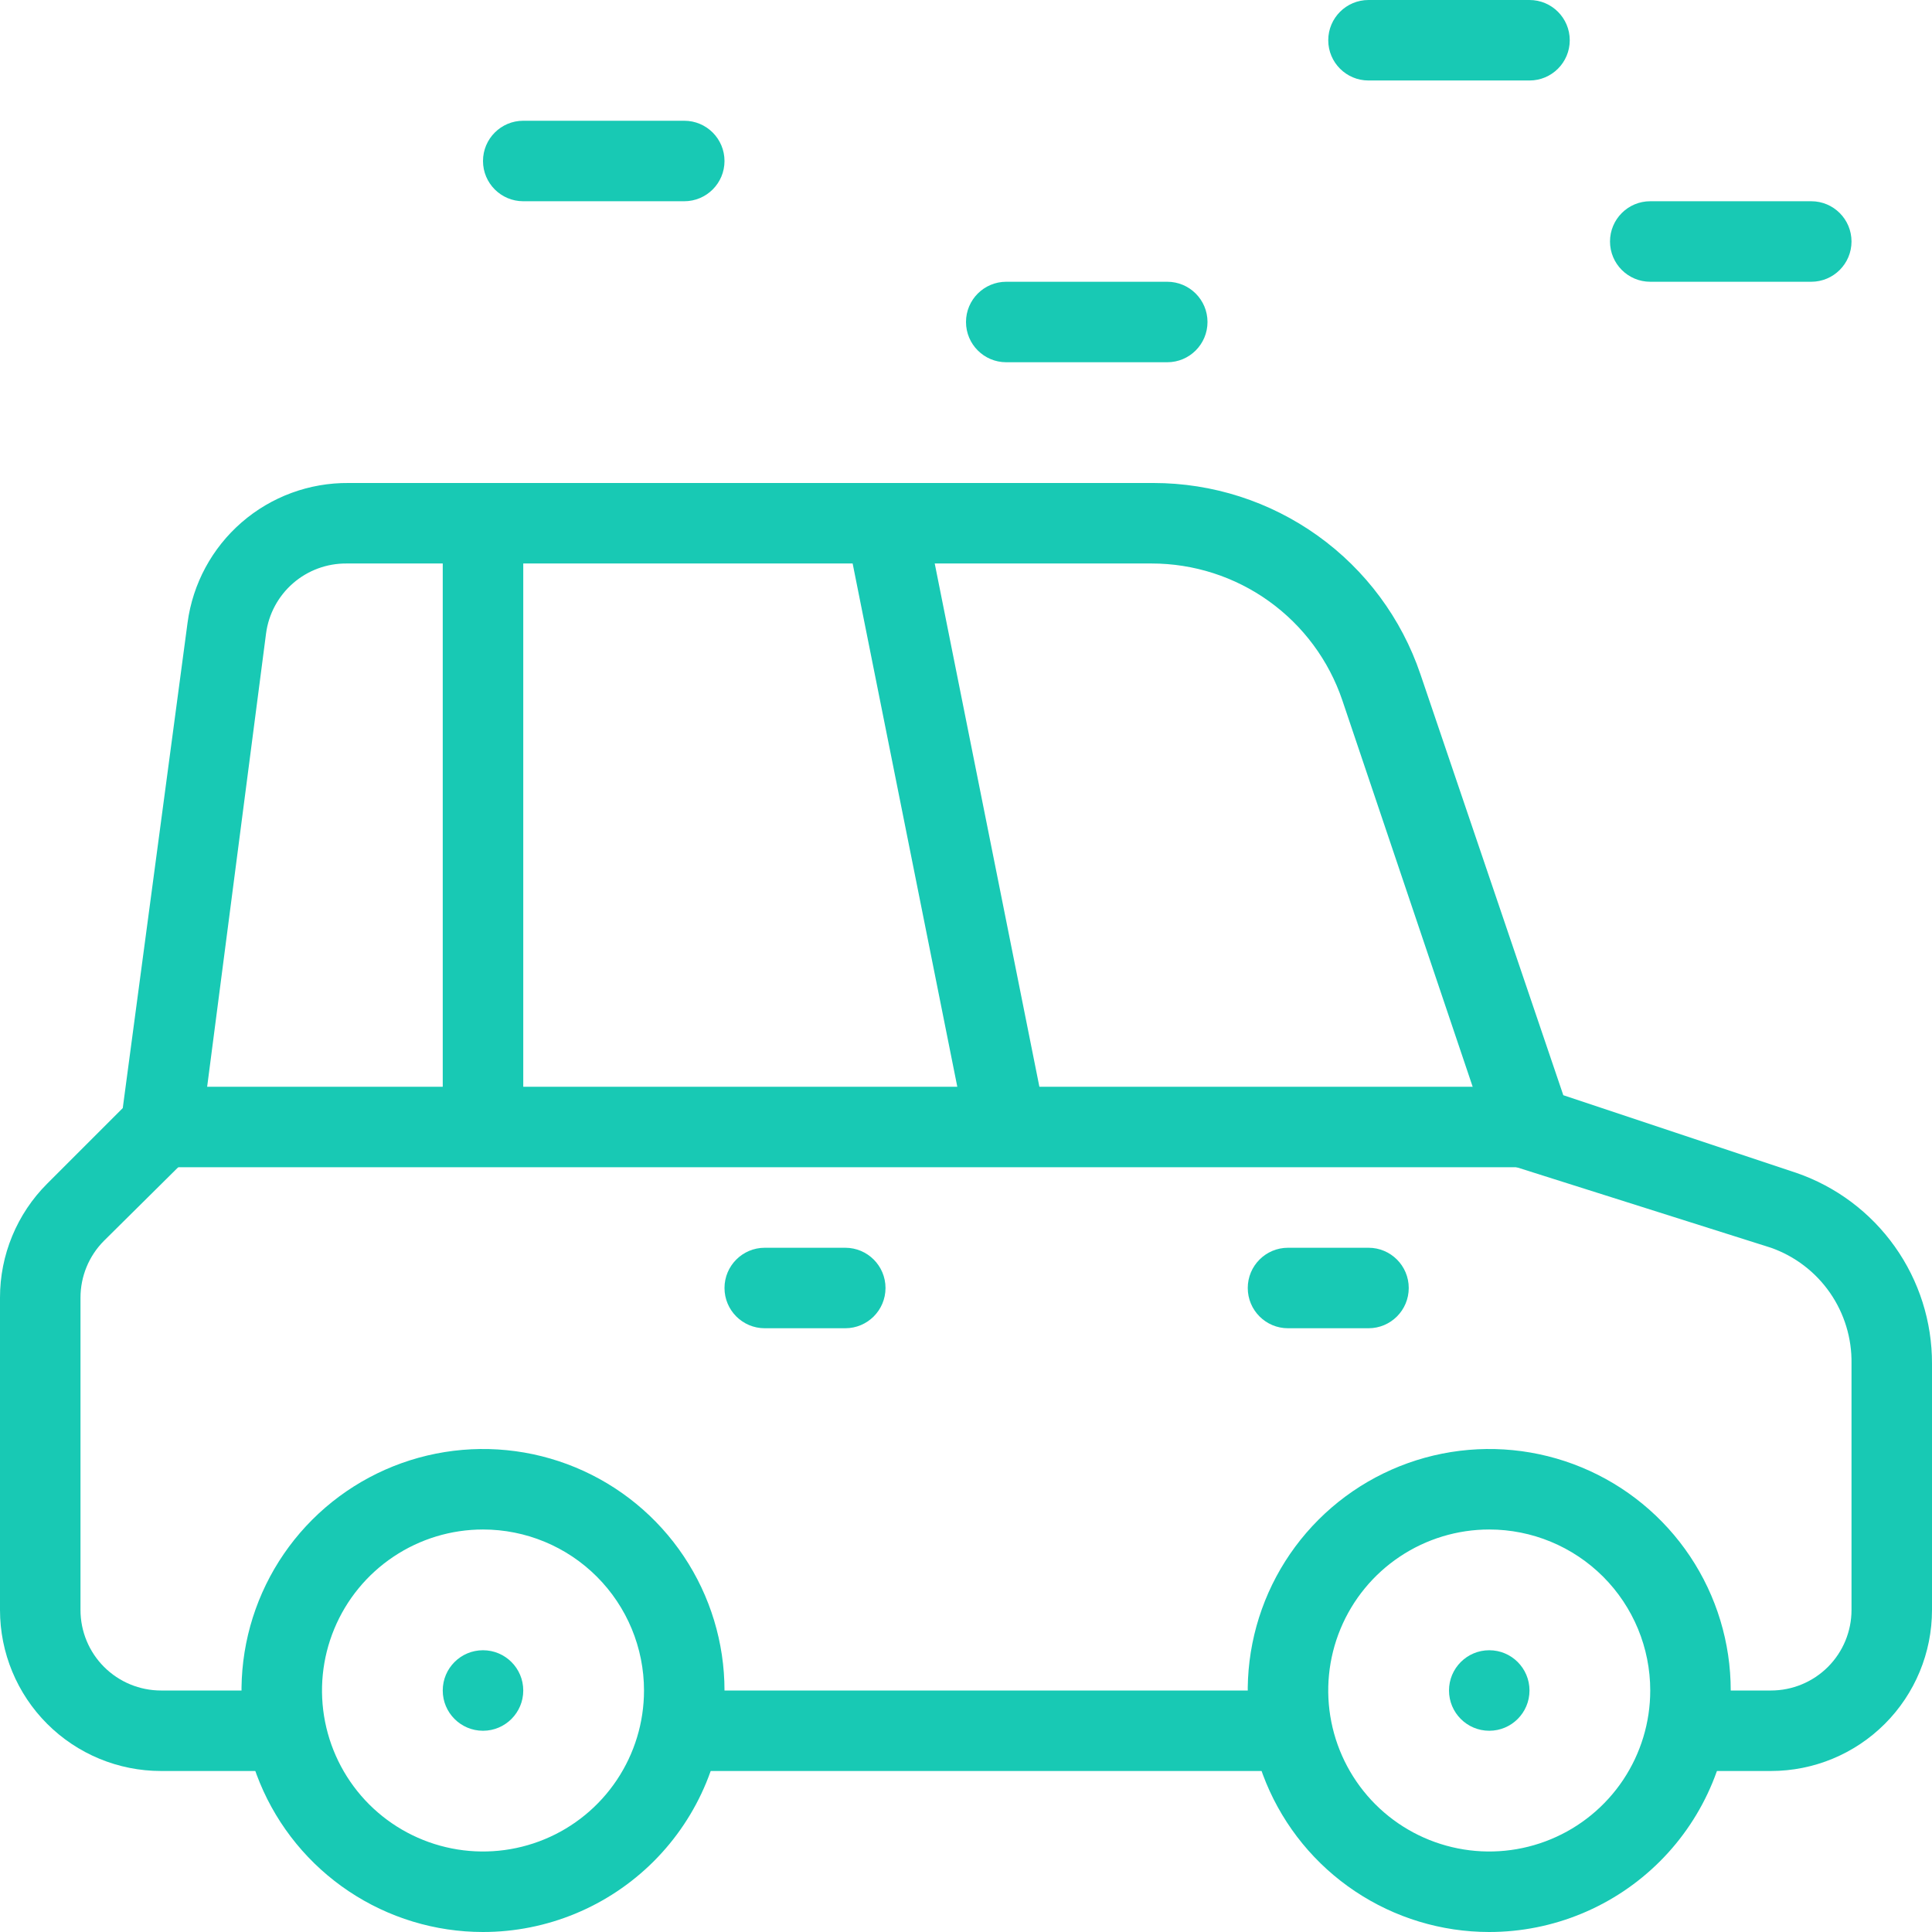 <svg width="74" height="74" viewBox="0 0 74 74" fill="none" xmlns="http://www.w3.org/2000/svg">
<g clip-path="url(#clip0_352_2325)">
<path d="M16.958 64.75C16.958 65.601 17.648 66.292 18.5 66.292C19.351 66.292 20.042 65.601 20.042 64.75C20.042 63.898 19.351 63.208 18.5 63.208C17.648 63.208 16.958 63.898 16.958 64.75Z" fill="#18C9B4"/>
<path d="M18.5 74C16.671 74 14.882 73.457 13.361 72.441C11.84 71.425 10.654 69.98 9.954 68.29C9.254 66.6 9.071 64.74 9.428 62.945C9.785 61.151 10.666 59.503 11.959 58.209C13.253 56.916 14.901 56.035 16.695 55.678C18.49 55.321 20.35 55.504 22.04 56.204C23.73 56.904 25.175 58.09 26.191 59.611C27.207 61.132 27.75 62.92 27.75 64.75C27.75 67.203 26.776 69.556 25.041 71.291C23.306 73.025 20.953 74 18.5 74ZM18.5 58.583C17.28 58.583 16.088 58.945 15.074 59.623C14.06 60.3 13.27 61.263 12.803 62.39C12.336 63.517 12.214 64.757 12.452 65.953C12.69 67.149 13.277 68.248 14.139 69.111C15.002 69.973 16.101 70.56 17.297 70.798C18.493 71.036 19.733 70.914 20.86 70.447C21.987 69.981 22.95 69.19 23.627 68.176C24.305 67.162 24.667 65.97 24.667 64.75C24.667 63.114 24.017 61.546 22.86 60.389C21.704 59.233 20.136 58.583 18.5 58.583Z" fill="#18C9B4"/>
<path d="M55.5 64.75C55.5 65.601 56.19 66.292 57.042 66.292C57.893 66.292 58.583 65.601 58.583 64.75C58.583 63.898 57.893 63.208 57.042 63.208C56.19 63.208 55.5 63.898 55.5 64.75Z" fill="#18C9B4"/>
<path d="M29.292 47.792H32.375C33.227 47.792 33.917 48.482 33.917 49.333C33.917 50.185 33.227 50.875 32.375 50.875H29.292C28.44 50.875 27.75 50.185 27.75 49.333C27.75 48.482 28.44 47.792 29.292 47.792Z" fill="#18C9B4"/>
<path d="M63.208 7.708H69.375C70.227 7.708 70.917 8.398 70.917 9.25C70.917 10.101 70.227 10.792 69.375 10.792H63.208C62.357 10.792 61.667 10.101 61.667 9.25C61.667 8.398 62.357 7.708 63.208 7.708Z" fill="#18C9B4"/>
<path d="M52.417 0H58.583C59.435 0 60.125 0.69 60.125 1.542C60.125 2.393 59.435 3.083 58.583 3.083H52.417C51.565 3.083 50.875 2.393 50.875 1.542C50.875 0.69 51.565 0 52.417 0Z" fill="#18C9B4"/>
<path d="M38.542 10.792H44.708C45.56 10.792 46.25 11.482 46.25 12.333C46.25 13.185 45.56 13.875 44.708 13.875H38.542C37.69 13.875 37 13.185 37 12.333C37 11.482 37.69 10.792 38.542 10.792Z" fill="#18C9B4"/>
<path d="M20.042 4.625H26.208C27.06 4.625 27.75 5.315 27.75 6.167C27.75 7.018 27.06 7.708 26.208 7.708H20.042C19.19 7.708 18.5 7.018 18.5 6.167C18.5 5.315 19.19 4.625 20.042 4.625Z" fill="#18C9B4"/>
<path d="M49.333 47.792H52.417C53.268 47.792 53.958 48.482 53.958 49.333C53.958 50.185 53.268 50.875 52.417 50.875H49.333C48.482 50.875 47.792 50.185 47.792 49.333C47.792 48.482 48.482 47.792 49.333 47.792Z" fill="#18C9B4"/>
<path d="M57.041 74C55.212 74 53.424 73.457 51.903 72.441C50.381 71.425 49.196 69.98 48.496 68.29C47.795 66.6 47.612 64.74 47.969 62.945C48.326 61.151 49.207 59.503 50.501 58.209C51.794 56.916 53.443 56.035 55.237 55.678C57.031 55.321 58.891 55.504 60.581 56.204C62.272 56.904 63.716 58.09 64.733 59.611C65.749 61.132 66.291 62.92 66.291 64.75C66.291 67.203 65.317 69.556 63.582 71.291C61.847 73.025 59.495 74 57.041 74ZM57.041 58.583C55.822 58.583 54.63 58.945 53.615 59.623C52.601 60.3 51.811 61.263 51.344 62.39C50.877 63.517 50.755 64.757 50.993 65.953C51.231 67.149 51.819 68.248 52.681 69.111C53.543 69.973 54.642 70.56 55.839 70.798C57.035 71.036 58.275 70.914 59.401 70.447C60.528 69.981 61.491 69.19 62.169 68.176C62.846 67.162 63.208 65.97 63.208 64.75C63.208 63.114 62.559 61.546 61.402 60.389C60.245 59.233 58.677 58.583 57.041 58.583Z" fill="#18C9B4"/>
<path d="M49.333 64.75H26.208V67.833H49.333V64.75Z" fill="#18C9B4"/>
<path d="M67.833 67.833H64.75V64.75H67.833C68.651 64.75 69.435 64.425 70.014 63.847C70.592 63.269 70.917 62.484 70.917 61.667V52.232C70.933 51.262 70.644 50.311 70.091 49.514C69.538 48.718 68.748 48.115 67.833 47.792L58.09 44.708C57.864 44.633 57.659 44.505 57.49 44.337C57.322 44.168 57.195 43.963 57.119 43.737L51.415 26.825C50.898 25.297 49.915 23.968 48.604 23.028C47.294 22.088 45.721 21.582 44.107 21.583H13.274C12.521 21.577 11.792 21.846 11.224 22.34C10.656 22.834 10.288 23.519 10.19 24.266L7.708 43.367C7.661 43.703 7.51 44.015 7.277 44.261L3.978 47.53C3.404 48.108 3.083 48.889 3.083 49.703V61.667C3.083 62.484 3.408 63.269 3.986 63.847C4.565 64.425 5.349 64.75 6.167 64.75H10.792V67.833H6.167C4.531 67.833 2.963 67.184 1.806 66.027C0.65 64.871 1.90673e-06 63.302 1.90673e-06 61.667V49.703C-0.001 48.893 0.158 48.091 0.468 47.342C0.777 46.594 1.231 45.913 1.804 45.34L4.702 42.442L7.184 23.85C7.383 22.36 8.12 20.993 9.256 20.008C10.391 19.023 11.848 18.487 13.351 18.5H44.184C46.439 18.5 48.638 19.206 50.471 20.519C52.305 21.832 53.681 23.687 54.405 25.823L59.878 41.949L68.805 44.924C70.325 45.448 71.642 46.434 72.574 47.745C73.506 49.055 74.004 50.624 74 52.232V61.667C74 63.302 73.35 64.871 72.194 66.027C71.037 67.184 69.469 67.833 67.833 67.833Z" fill="#18C9B4"/>
<path d="M58.583 41.625H6.167V44.708H58.583V41.625Z" fill="#18C9B4"/>
<path d="M35.434 19.742L32.411 20.347L37.037 43.476L40.06 42.871L35.434 19.742Z" fill="#18C9B4"/>
<path d="M20.042 20.042H16.958V43.167H20.042V20.042Z" fill="#18C9B4"/>
</g>
<defs>
<clipPath id="clip0_352_2325">
<rect width="74" height="74" rx="1" transform="matrix(-1 0 0 1 74 0)" fill="white"/>
</clipPath>
</defs>
</svg>
